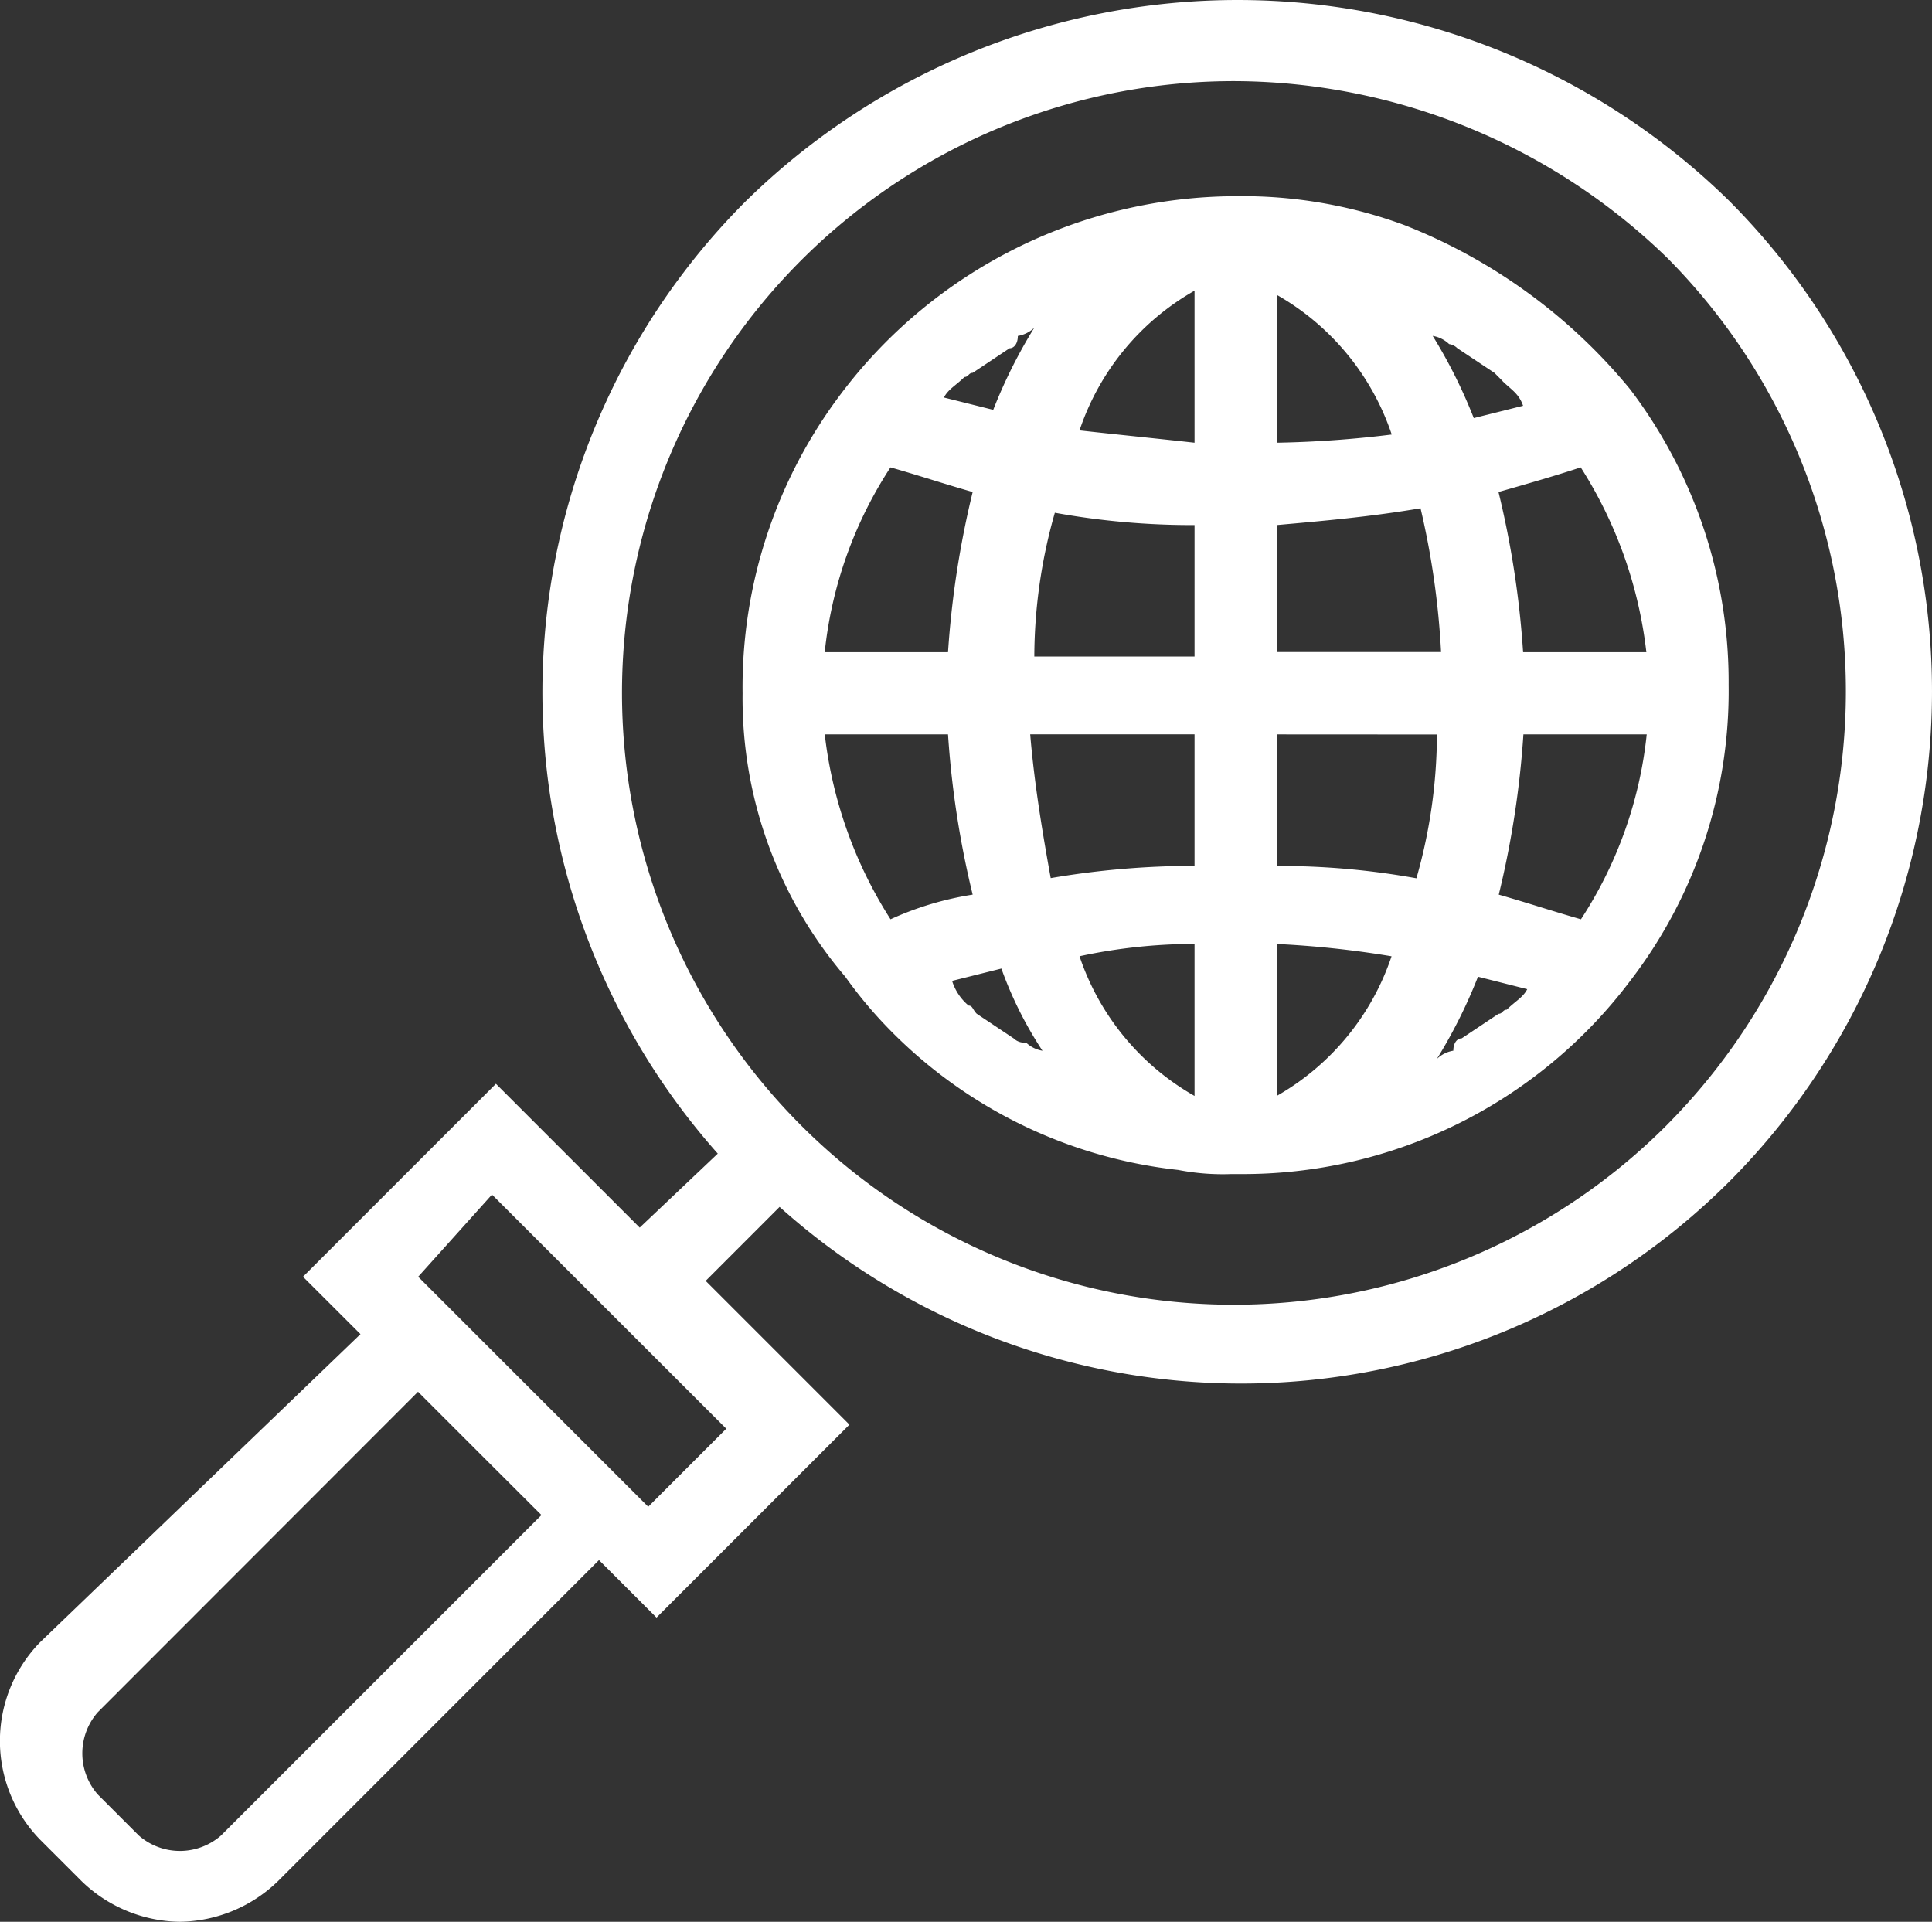 <svg xmlns="http://www.w3.org/2000/svg" width="44.06" height="43.826" viewBox="0 0 44.06 43.826">
  <rect x="0" y="0" width="44.06" height="43.826" fill="#333333" stroke="none"/>
  <g id="world_2_" data-name="world (2)" transform="translate(-0.45 -0.525)">
    <path id="Path_17936" data-name="Path 17936" d="M17.479,5.093a16.006,16.006,0,0,1,22.393,0,15.834,15.834,0,0,1,0,22.393,15.76,15.76,0,0,1-21.643.562l-1.686,1.687,3.279,3.279-4.4,4.4-1.312-1.312L6.8,43.414a3.272,3.272,0,0,1-2.249.937A3.272,3.272,0,0,1,2.3,43.414l-.937-.937a3.224,3.224,0,0,1,0-4.5l7.308-7.027L7.36,29.641l4.4-4.4,3.279,3.279,1.78-1.687a15.839,15.839,0,0,1,.656-21.737Zm-14.8,34.48a1.424,1.424,0,0,0,0,1.874l.937.937a1.424,1.424,0,0,0,1.874,0l7.308-7.308L11.389,33.67,9.983,32.264Zm7.308-9.932,2.623,2.623,2.623,2.623,1.78-1.78L11.67,27.767Zm28.483-3.467a14.025,14.025,0,0,0,0-19.77,14.224,14.224,0,0,0-9.838-4.029,13.952,13.952,0,1,0,9.838,23.8Z" transform="translate(0)" fill="#fff"/>
    <path id="Path_17937" data-name="Path 17937" d="M5.4,16.637A11.1,11.1,0,0,1,7.649,9.8a11.316,11.316,0,0,1,8.995-4.5,10.69,10.69,0,0,1,3.841.656A12.637,12.637,0,0,1,25.638,9.7a11.028,11.028,0,0,1,2.249,6.746A10.834,10.834,0,0,1,25.638,23.2a11.05,11.05,0,0,1-8.9,4.4H16.55a5.342,5.342,0,0,1-1.218-.094,10.862,10.862,0,0,1-6.746-3.373A9.957,9.957,0,0,1,7.742,23.1,9.775,9.775,0,0,1,5.4,16.637Zm5.153,7.121c.094,0,.094.094.187.187l.843.562a.344.344,0,0,0,.281.094.71.71,0,0,0,.375.187,8.743,8.743,0,0,1-.937-1.874l-1.124.281a1.2,1.2,0,0,0,.375.562Zm11.243.75.843-.562c.094,0,.094-.094.187-.094.187-.187.375-.281.468-.468L22.171,23.1a11.66,11.66,0,0,1-.937,1.874.71.71,0,0,1,.375-.187c0-.187.094-.281.187-.281Zm2.717-13.024c-.562.187-1.218.375-1.874.562A21.339,21.339,0,0,1,23.2,15.7h2.811A9.932,9.932,0,0,0,24.514,11.484Zm-1.78-1.968-.187-.187L21.7,8.767a.327.327,0,0,0-.187-.094.71.71,0,0,0-.375-.187,11.66,11.66,0,0,1,.937,1.874l1.124-.281c-.094-.281-.281-.375-.468-.562ZM11.49,8.767l-.843.562c-.094,0-.094.094-.187.094-.187.187-.375.281-.468.468l1.124.281A11.66,11.66,0,0,1,12.052,8.3a.71.71,0,0,1-.375.187c0,.187-.094.281-.187.281ZM10.085,15.7a21.338,21.338,0,0,1,.562-3.654c-.656-.187-1.218-.375-1.874-.562a9.506,9.506,0,0,0-1.5,4.216Zm5.622-8.245a5.773,5.773,0,0,0-2.623,3.186c.843.094,1.78.187,2.623.281Zm1.874,3.467a24.691,24.691,0,0,0,2.623-.187A5.773,5.773,0,0,0,17.58,7.549Zm0,1.874v2.9h3.748a18.436,18.436,0,0,0-.468-3.279C19.735,12.608,18.7,12.7,17.58,12.8Zm0,4.778v3a17.523,17.523,0,0,1,3.186.281,12.046,12.046,0,0,0,.468-3.279Zm0,4.778v3.467A5.773,5.773,0,0,0,20.2,22.634a22.5,22.5,0,0,0-2.623-.281Zm-1.874,0a12.489,12.489,0,0,0-2.623.281,5.773,5.773,0,0,0,2.623,3.186Zm0-1.78v-3H11.959c.094,1.124.281,2.249.468,3.279A19.375,19.375,0,0,1,15.706,20.572Zm0-4.872V12.8a17.522,17.522,0,0,1-3.186-.281,12.046,12.046,0,0,0-.468,3.279h3.654Zm7.5,1.874a21.339,21.339,0,0,1-.562,3.654c.656.187,1.218.375,1.874.562a9.506,9.506,0,0,0,1.5-4.216ZM10.647,21.228a21.339,21.339,0,0,1-.562-3.654H7.274a9.932,9.932,0,0,0,1.5,4.216A7.139,7.139,0,0,1,10.647,21.228Z" transform="translate(11.985 -0.301)" fill="#fff"/>
  </g>
</svg>
